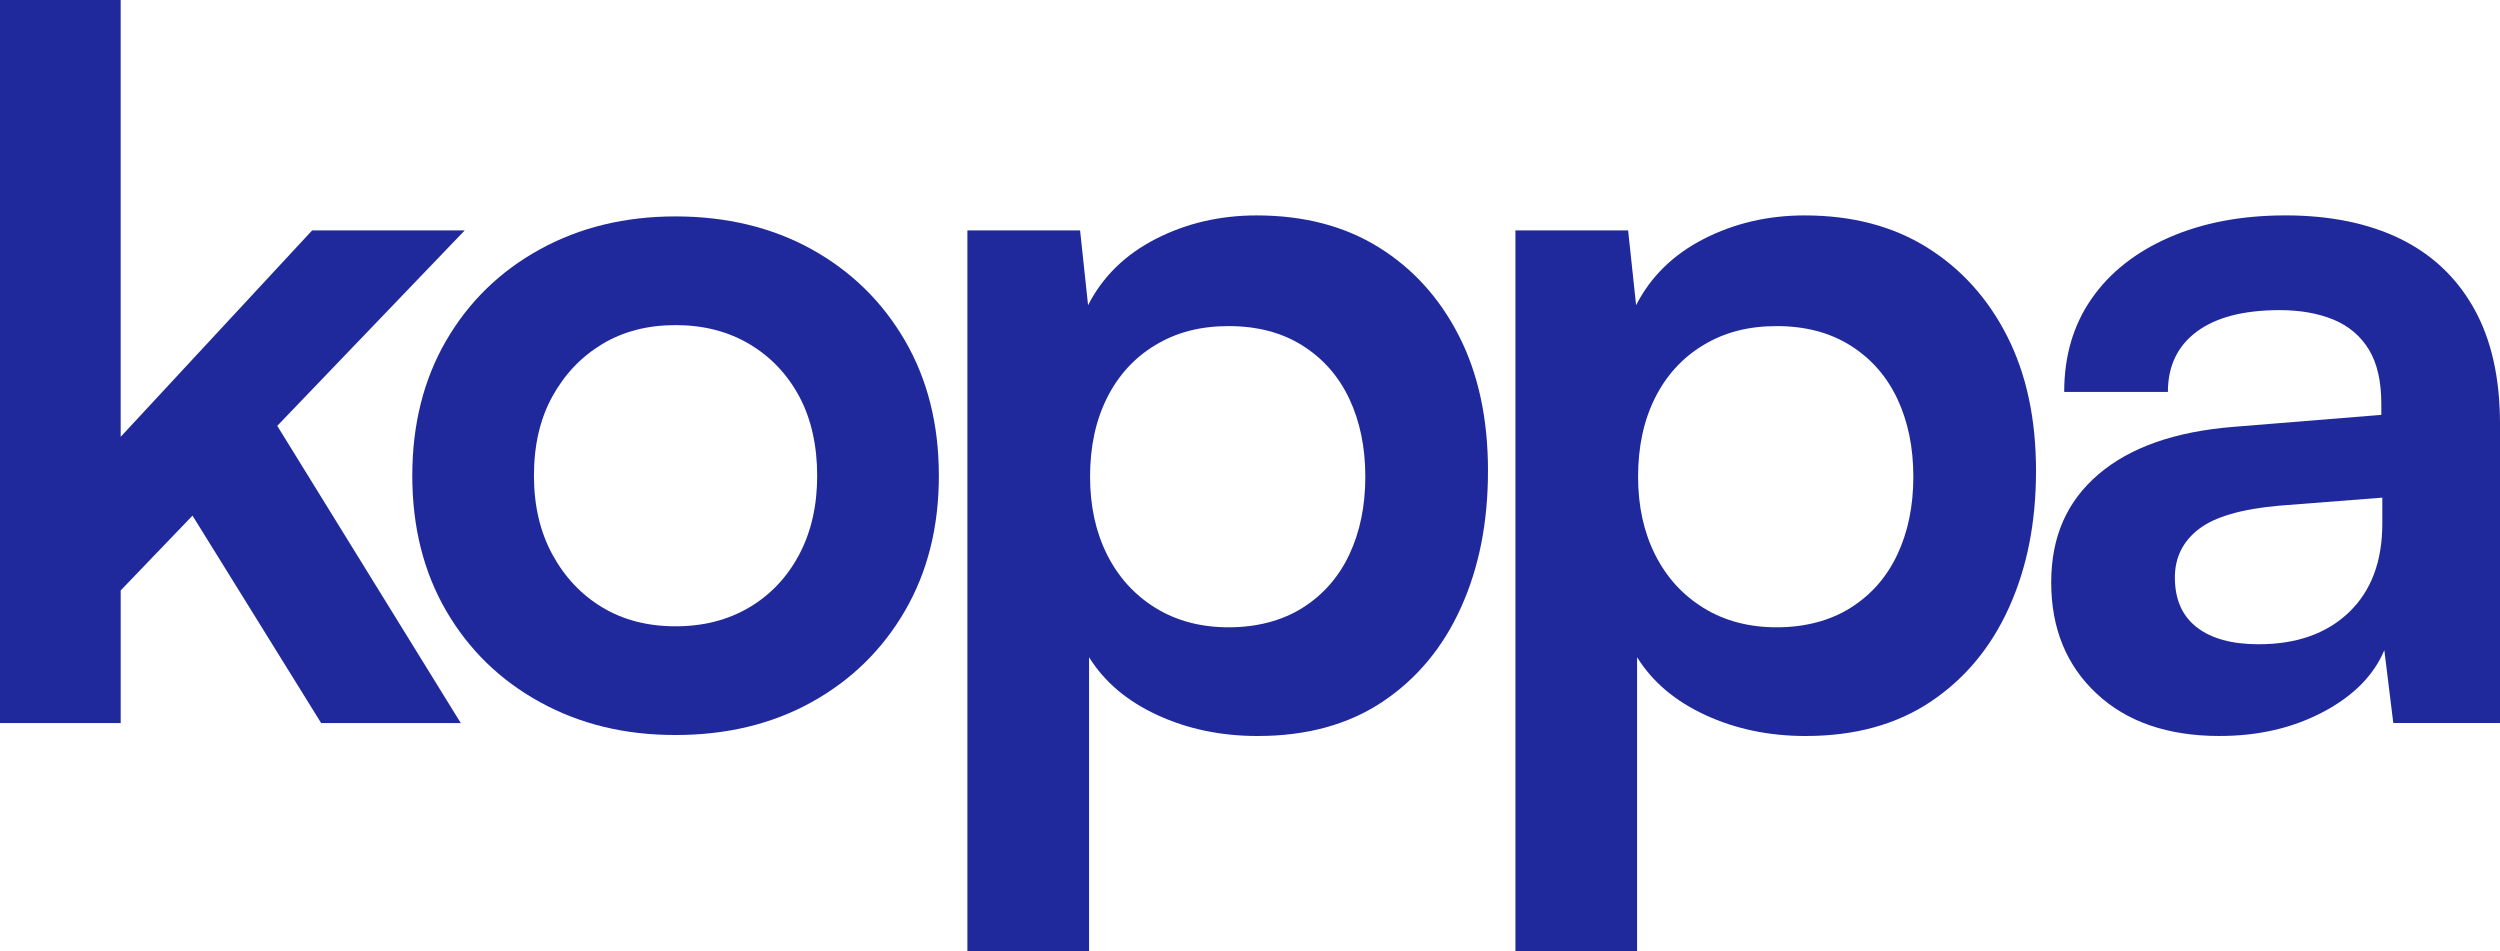 <?xml version="1.0" encoding="UTF-8"?>
<svg xmlns="http://www.w3.org/2000/svg" id="Layer_2" viewBox="0 0 2000 761.14">
  <defs>
    <style>
      .cls-1 {
        fill: #1f299c;
      }
    </style>
  </defs>
  <g id="Layer_1-2" data-name="Layer_1">
    <g>
      <path class="cls-1" d="M96.54,578.43H0V0h96.54v349.45l153.19-165.15h122.07l-149.99,156.38,146.81,237.76h-111.7l-102.92-165.95-57.45,59.84v106.11Z"></path>
      <path class="cls-1" d="M329.83,380.57c0-40.95,9.04-76.99,27.12-108.11,18.08-31.12,43.09-55.45,75-73,31.91-17.55,68.07-26.33,108.5-26.33s77.25,8.77,108.91,26.33c31.64,17.55,56.51,41.89,74.6,73,18.08,31.12,27.13,67.16,27.13,108.11s-9.05,76.99-27.13,108.11c-18.08,31.12-42.95,55.45-74.6,73-31.66,17.55-67.96,26.33-108.91,26.33s-76.59-8.78-108.5-26.33c-31.91-17.55-56.92-41.89-75-73-18.08-31.12-27.12-67.14-27.12-108.11ZM427.16,380.57c0,23.94,4.92,44.95,14.76,63.03,9.83,18.09,23.13,32.19,39.89,42.28,16.75,10.11,36.3,15.16,58.64,15.16s42.01-5.05,59.04-15.16c17.02-10.1,30.32-24.2,39.89-42.28,9.58-18.08,14.36-39.09,14.36-63.03s-4.78-45.6-14.36-63.43c-9.58-17.82-22.88-31.78-39.89-41.89-17.03-10.1-36.71-15.16-59.04-15.16s-41.89,5.06-58.64,15.16c-16.76,10.11-30.06,24.07-39.89,41.89-9.85,17.83-14.76,38.97-14.76,63.43Z"></path>
      <path class="cls-1" d="M773.92,761.14V184.3h90.15l6.39,59.84c11.69-22.86,29.78-40.55,54.25-53.06,24.46-12.49,51.32-18.75,80.58-18.75,37.77,0,70.33,8.51,97.74,25.53,27.39,17.03,48.8,40.69,64.22,71.01,15.43,30.32,23.14,66.22,23.14,107.71s-7.18,77.39-21.54,109.3c-14.36,31.91-35.24,57.05-62.63,75.4-27.4,18.35-60.77,27.52-100.13,27.52-29.26,0-55.99-5.58-80.19-16.75-24.21-11.17-42.42-26.59-54.65-46.28v235.36h-97.34ZM872.05,381.36c0,23.41,4.52,44.16,13.56,62.23,9.04,18.09,21.94,32.31,38.7,42.69,16.75,10.37,36.3,15.56,58.64,15.56s42.55-5.19,59.04-15.56c16.48-10.37,28.98-24.6,37.49-42.69,8.51-18.08,12.77-38.82,12.77-62.23s-4.26-44.14-12.77-62.23c-8.51-18.08-21.01-32.31-37.49-42.69-16.49-10.37-36.18-15.56-59.04-15.56s-41.89,5.06-58.64,15.16c-16.76,10.11-29.66,24.21-38.7,42.28-9.05,18.09-13.56,39.09-13.56,63.03Z"></path>
      <path class="cls-1" d="M1212.34,761.14V184.3h90.15l6.39,59.84c11.69-22.86,29.78-40.55,54.25-53.06,24.46-12.49,51.32-18.75,80.58-18.75,37.77,0,70.33,8.51,97.74,25.53,27.39,17.03,48.8,40.69,64.22,71.01,15.43,30.32,23.14,66.22,23.14,107.71s-7.18,77.39-21.54,109.3c-14.36,31.91-35.24,57.05-62.63,75.4-27.4,18.35-60.77,27.52-100.13,27.52-29.26,0-55.99-5.58-80.19-16.75-24.21-11.17-42.42-26.59-54.65-46.28v235.36h-97.34ZM1310.47,381.36c0,23.41,4.52,44.16,13.56,62.23,9.04,18.09,21.94,32.31,38.7,42.69,16.75,10.37,36.3,15.56,58.64,15.56s42.55-5.19,59.04-15.56c16.48-10.37,28.98-24.6,37.49-42.69,8.51-18.08,12.77-38.82,12.77-62.23s-4.26-44.14-12.77-62.23c-8.51-18.08-21.01-32.31-37.49-42.69-16.49-10.37-36.18-15.56-59.04-15.56s-41.89,5.06-58.64,15.16c-16.76,10.11-29.66,24.21-38.7,42.28-9.05,18.09-13.56,39.09-13.56,63.03Z"></path>
      <path class="cls-1" d="M1775.81,588.8c-41.49,0-74.34-11.29-98.53-33.91-24.22-22.6-36.31-52.26-36.31-88.96s12.63-65.02,37.9-86.57c25.26-21.54,61.3-34.17,108.11-37.9l118.08-9.57v-8.78c0-18.08-3.33-32.58-9.97-43.48-6.66-10.89-16.1-18.87-28.32-23.94-12.25-5.05-26.61-7.58-43.09-7.58-28.72,0-50.8,5.72-66.22,17.15-15.43,11.45-23.14,27.53-23.14,48.27h-82.97c0-28.72,7.3-53.58,21.94-74.6,14.62-21.01,35.37-37.36,62.23-49.07,26.85-11.69,57.84-17.55,92.94-17.55s66.23,6.26,91.75,18.75c25.53,12.5,45.21,31.12,59.04,55.85,13.82,24.73,20.74,55.45,20.74,92.15v239.35h-85.36l-7.18-58.24c-8.52,20.22-24.87,36.7-49.07,49.46-24.21,12.77-51.74,19.15-82.57,19.15ZM1806.93,515.4c30.32,0,54.38-8.5,72.2-25.53,17.81-17.02,26.72-40.69,26.72-71.01v-20.74l-82.18,6.39c-30.32,2.66-51.86,8.91-64.62,18.75-12.77,9.85-19.15,22.74-19.15,38.7,0,17.55,5.84,30.85,17.55,39.89,11.69,9.05,28.18,13.56,49.47,13.56Z"></path>
    </g>
  </g>
</svg>
